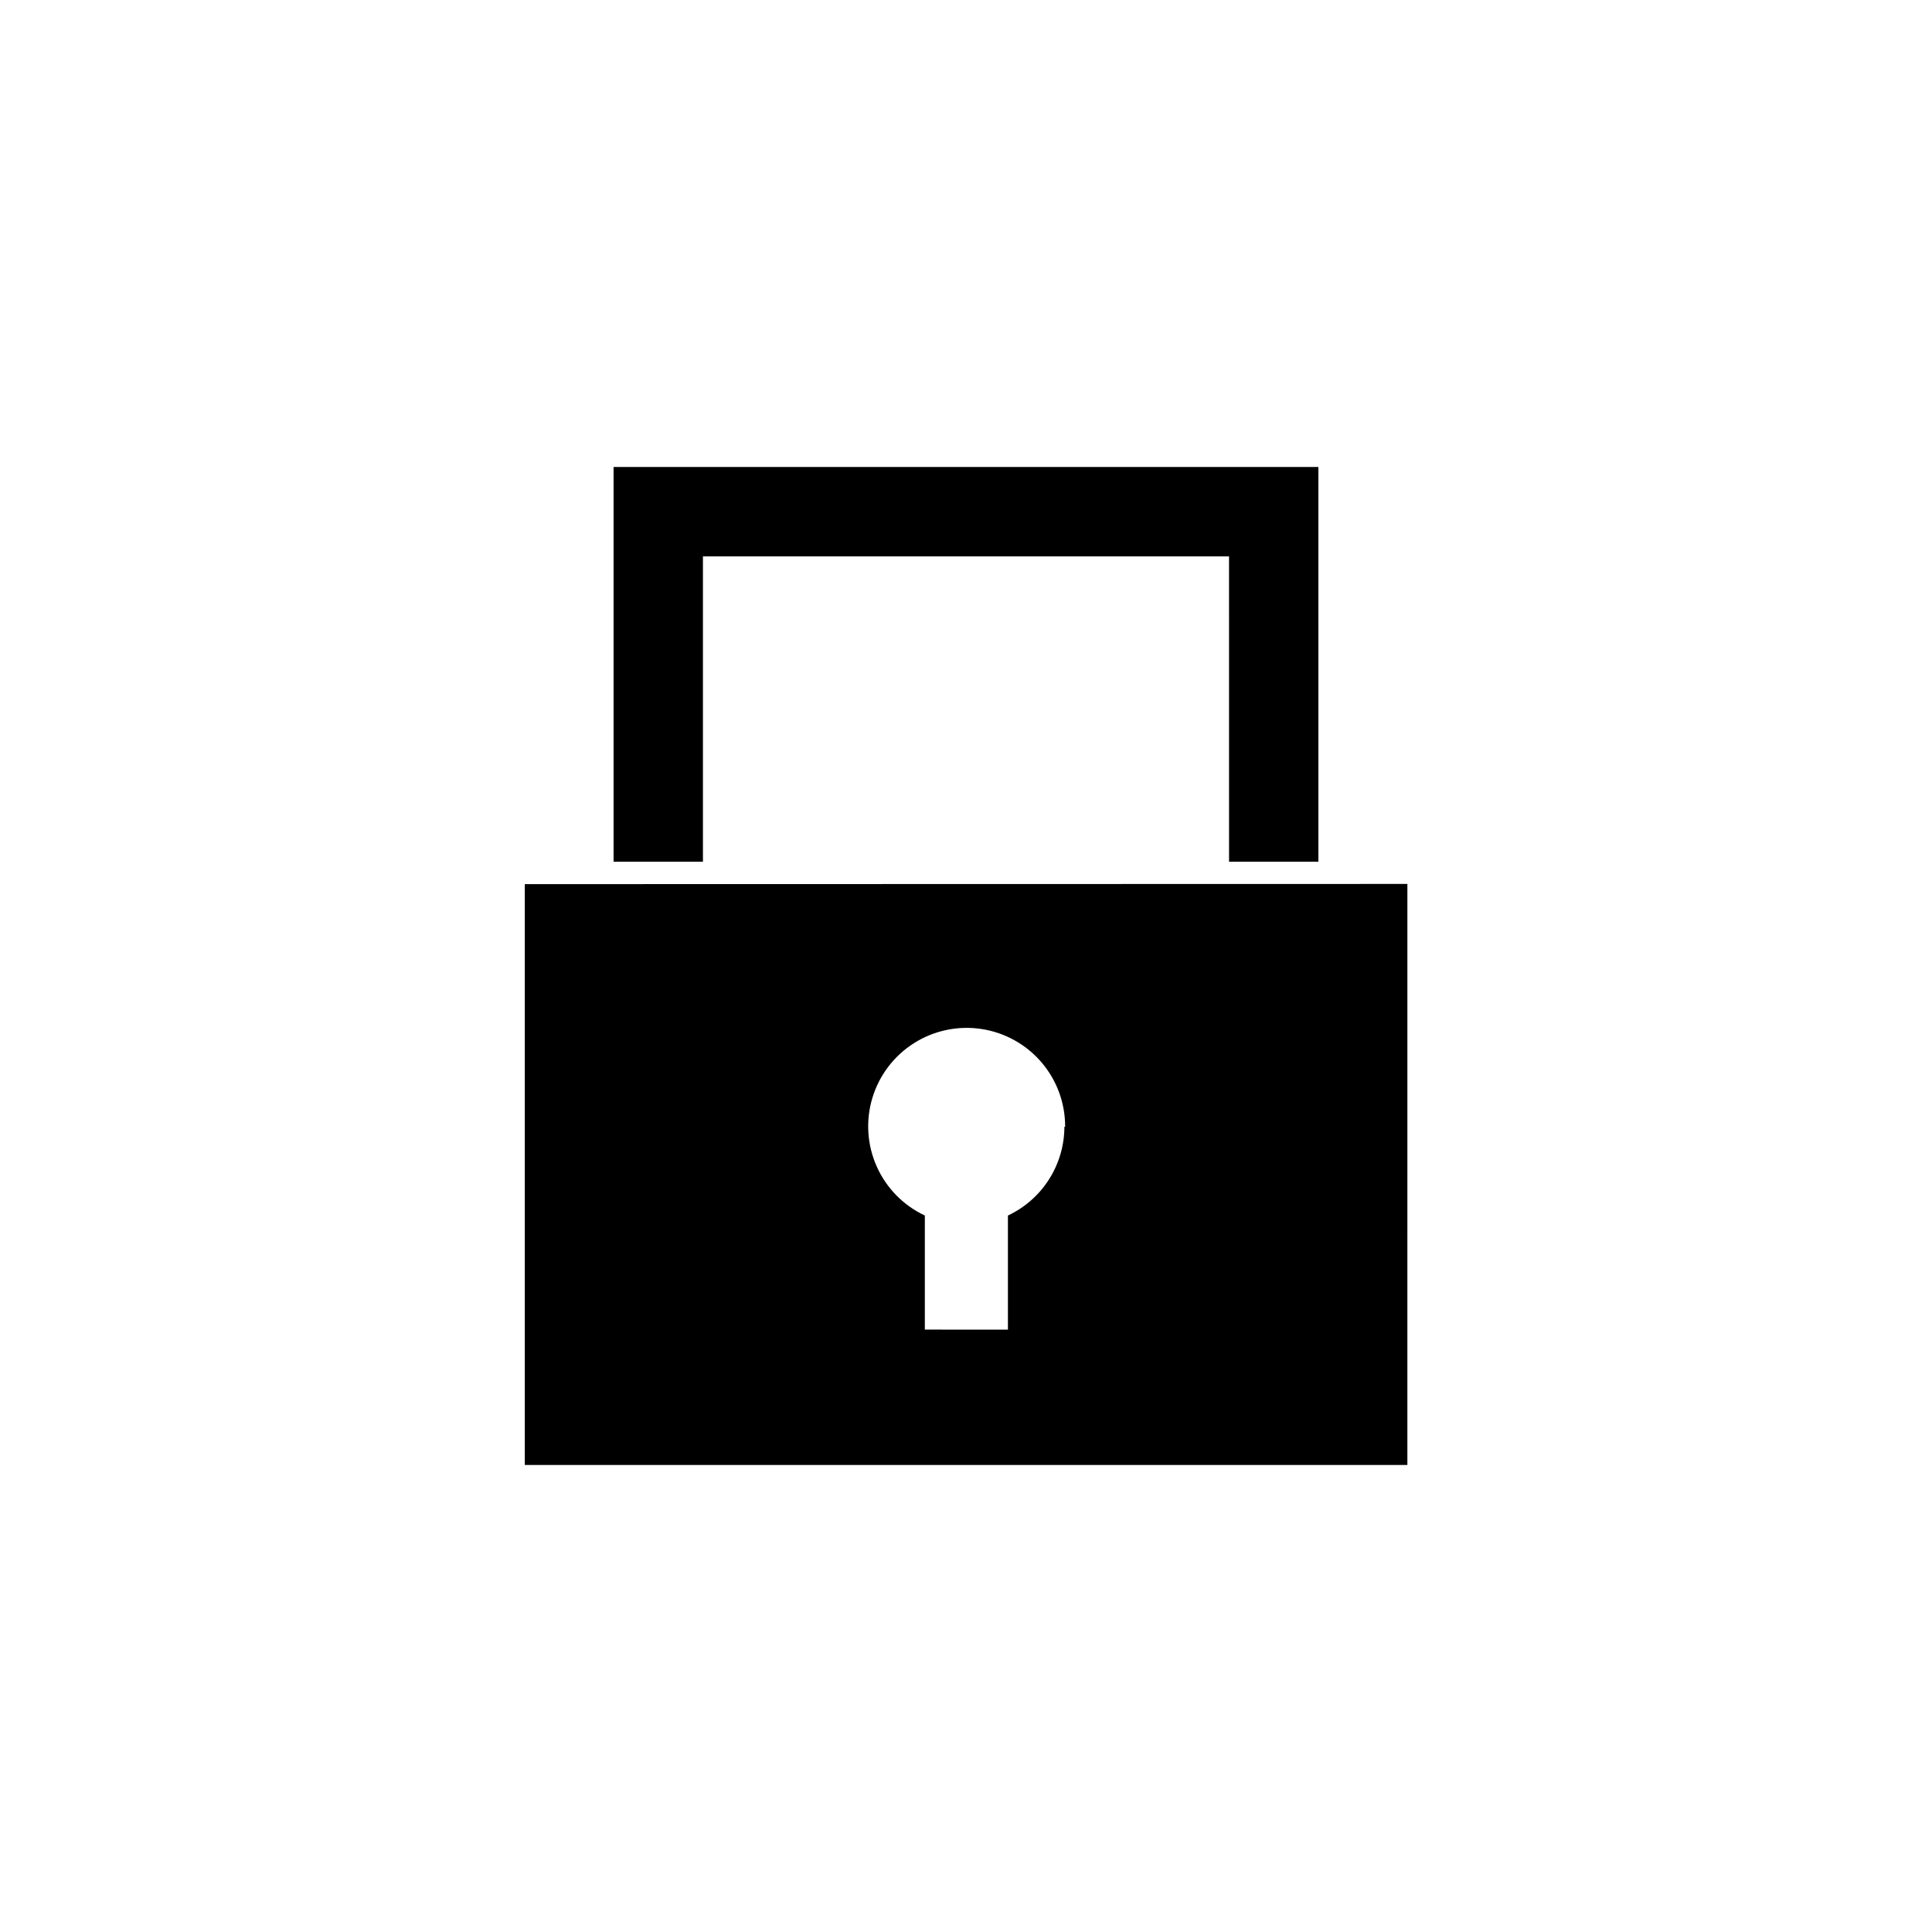 <?xml version="1.0" encoding="UTF-8"?>
<!-- Uploaded to: SVG Repo, www.svgrepo.com, Generator: SVG Repo Mixer Tools -->
<svg fill="#000000" width="800px" height="800px" version="1.1" viewBox="144 144 512 512" xmlns="http://www.w3.org/2000/svg">
 <path d="m493.39 372.36h-23.68l-0.004-80.922h-139.42v80.922h-23.68v-104.6h186.78zm23.582 5.894-0.004 153.98h-233.89v-153.93zm-90.695 64.344h-0.004c0.023-6.269-2.207-12.34-6.289-17.098-4.082-4.758-9.742-7.887-15.941-8.816-6.199-0.926-12.527 0.406-17.824 3.758-5.297 3.352-9.211 8.5-11.027 14.5-1.812 6-1.406 12.453 1.145 18.18 2.551 5.727 7.078 10.344 12.754 13.004v30.23l22.02 0.004v-30.234c4.469-2.102 8.246-5.426 10.895-9.594 2.648-4.164 4.062-9 4.07-13.934z"/>
</svg>